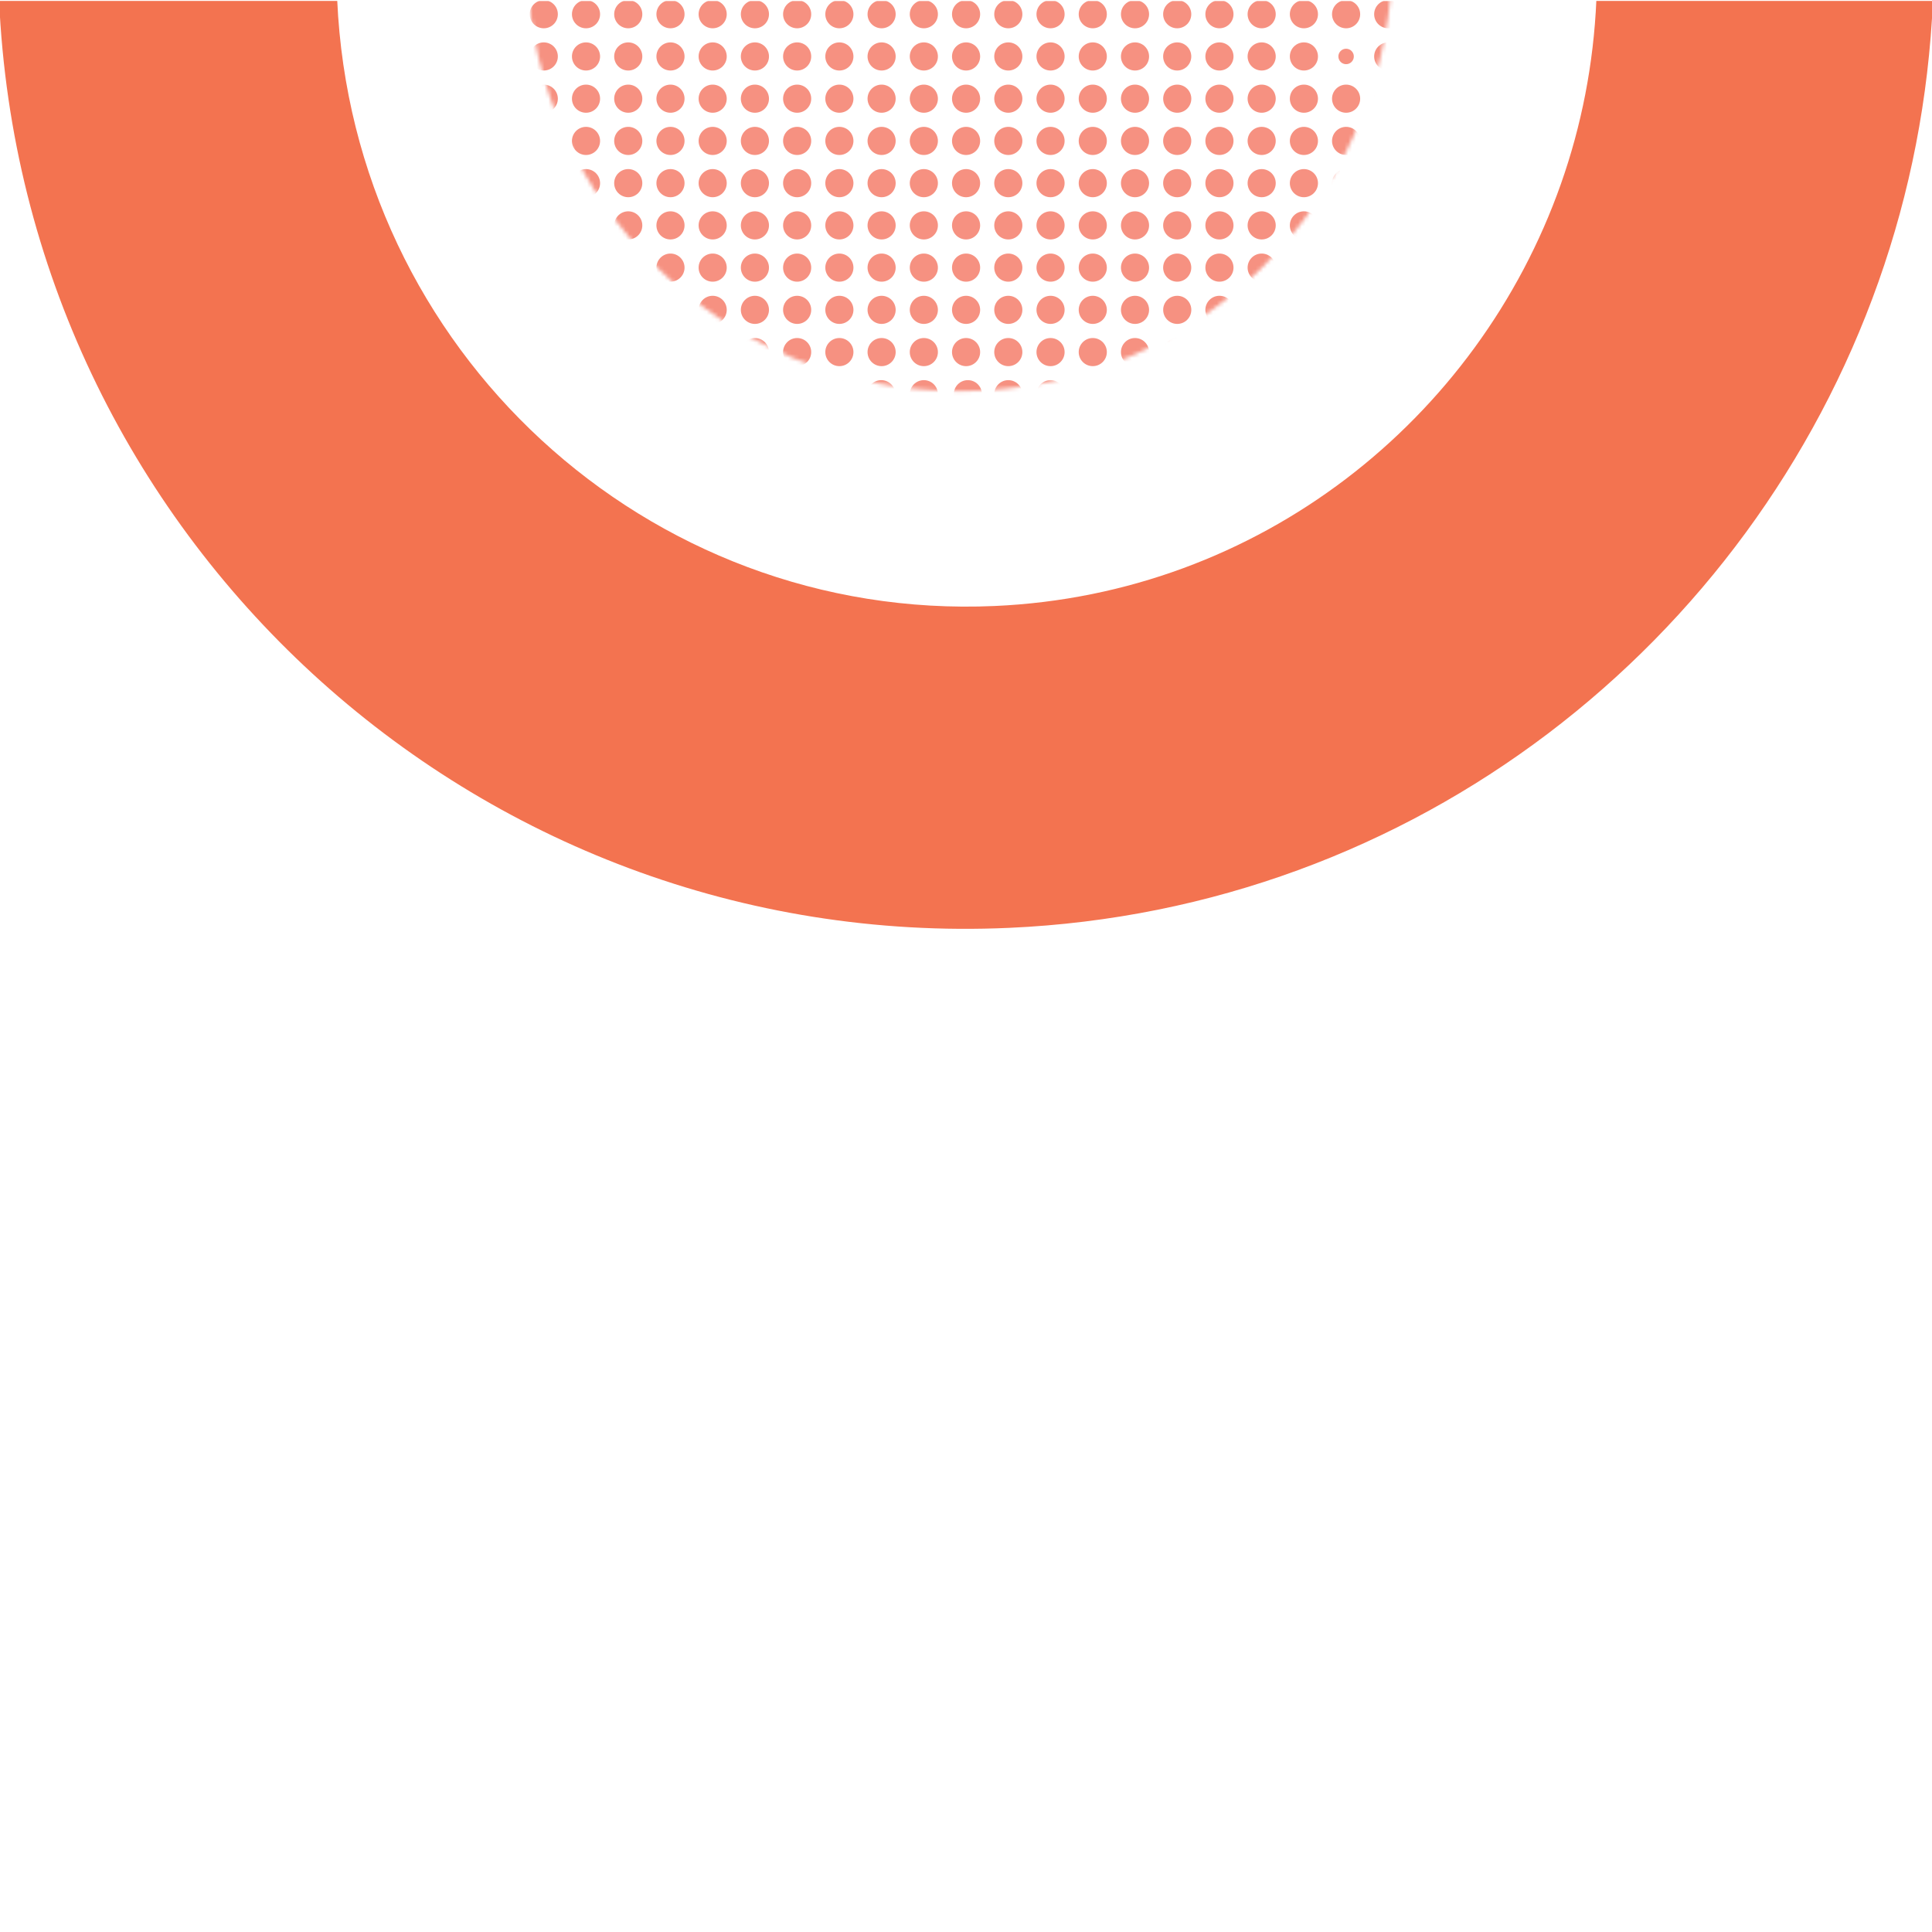 <?xml version="1.0" encoding="UTF-8"?><svg id="Layer_2" xmlns="http://www.w3.org/2000/svg" xmlns:xlink="http://www.w3.org/1999/xlink" viewBox="0 0 500 500"><defs><style>.cls-1{fill:#f69181;}.cls-1,.cls-2,.cls-3,.cls-4{stroke-width:0px;}.cls-2{fill:none;}.cls-3{fill:#f37350;fill-rule:evenodd;}.cls-5{clip-path:url(#clippath);}.cls-6{mask:url(#mask);}.cls-4{fill:#dad9d9;}</style><clipPath id="clippath"><rect class="cls-2" x="0" y="0" width="500" height="500.49" transform="translate(-.24 500.24) rotate(-90)"/></clipPath><mask id="mask" x="136.42" y="-10.89" width="226.49" height="116.55" maskUnits="userSpaceOnUse"><g id="mask1_1628_68181"><path class="cls-4" d="m251.66-6.57h108.61c-2.62,58.74-50.11,107.79-111.92,107.79S138.74,51.87,136.42-6.57h115.24Z"/></g></mask></defs><g class="cls-5"><path class="cls-3" d="m261.12,240.13C122.87,246.31,5.91,138.63-.24,0h87.51c4.04,90.54,80.18,160.86,170.18,156.83,68.38-3.04,124.97-48.14,146.52-109.25,5.3-15.03,8.45-30.96,9.17-47.58h87.11c-1.11,25.46-5.94,49.89-14.1,72.92-33.1,93.53-120.01,162.56-225.03,167.21Z"/><g class="cls-6"><circle class="cls-1" cx="239.09" cy="36.47" r="3.64"/><circle class="cls-1" cx="239.09" cy="80.19" r="3.64"/><circle class="cls-1" cx="239.09" cy="14.61" r="3.64"/><circle class="cls-1" cx="239.09" cy="58.33" r="3.64"/><circle class="cls-1" cx="239.09" cy="3.68" r="3.64"/><circle class="cls-1" cx="239.09" cy="47.4" r="3.64"/><circle class="cls-1" cx="239.09" cy="91.12" r="3.64"/><circle class="cls-1" cx="239.09" cy="102.02" r="3.64"/><circle class="cls-1" cx="239.09" cy="25.54" r="3.64"/><circle class="cls-1" cx="239.09" cy="69.26" r="3.64"/><circle class="cls-1" cx="217.23" cy="36.47" r="3.64"/><circle class="cls-1" cx="217.23" cy="80.19" r="3.64"/><circle class="cls-1" cx="217.23" cy="14.61" r="3.64"/><circle class="cls-1" cx="217.23" cy="58.33" r="3.64"/><circle class="cls-1" cx="217.23" cy="3.68" r="3.64"/><circle class="cls-1" cx="217.23" cy="47.4" r="3.64"/><circle class="cls-1" cx="217.23" cy="91.12" r="3.64"/><circle class="cls-1" cx="217.23" cy="102.02" r="3.64"/><circle class="cls-1" cx="217.23" cy="25.54" r="3.64"/><circle class="cls-1" cx="217.23" cy="69.26" r="3.64"/><circle class="cls-1" cx="326.52" cy="36.47" r="3.64"/><circle class="cls-1" cx="326.52" cy="80.19" r="3.64"/><circle class="cls-1" cx="326.52" cy="14.61" r="3.64"/><circle class="cls-1" cx="326.52" cy="58.33" r="3.64"/><circle class="cls-1" cx="326.52" cy="3.68" r="3.64"/><circle class="cls-1" cx="326.52" cy="47.4" r="3.64"/><circle class="cls-1" cx="326.52" cy="91.12" r="3.64"/><circle class="cls-1" cx="326.52" cy="25.54" r="3.64"/><circle class="cls-1" cx="326.52" cy="69.26" r="3.64"/><circle class="cls-1" cx="195.37" cy="36.47" r="3.64"/><circle class="cls-1" cx="195.37" cy="80.19" r="3.64"/><circle class="cls-1" cx="195.37" cy="14.61" r="3.64"/><circle class="cls-1" cx="195.37" cy="58.33" r="3.64"/><circle class="cls-1" cx="195.37" cy="3.68" r="3.64"/><circle class="cls-1" cx="195.37" cy="47.4" r="3.64"/><circle class="cls-1" cx="195.37" cy="91.12" r="3.64"/><circle class="cls-1" cx="195.37" cy="25.54" r="3.64"/><circle class="cls-1" cx="195.37" cy="69.26" r="3.64"/><circle class="cls-1" cx="304.66" cy="36.47" r="3.64"/><circle class="cls-1" cx="304.67" cy="80.19" r="3.64"/><circle class="cls-1" cx="304.66" cy="14.61" r="3.64"/><circle class="cls-1" cx="304.66" cy="58.33" r="3.64"/><circle class="cls-1" cx="304.66" cy="3.68" r="3.64"/><circle class="cls-1" cx="304.66" cy="47.4" r="3.64"/><circle class="cls-1" cx="304.66" cy="91.12" r="3.64"/><circle class="cls-1" cx="304.67" cy="25.54" r="3.64"/><circle class="cls-1" cx="304.66" cy="69.26" r="3.64"/><circle class="cls-1" cx="173.52" cy="36.47" r="3.64"/><circle class="cls-1" cx="173.52" cy="80.19" r="3.64"/><circle class="cls-1" cx="173.52" cy="14.61" r="3.64"/><circle class="cls-1" cx="173.52" cy="58.33" r="3.64"/><circle class="cls-1" cx="173.52" cy="3.68" r="3.64"/><circle class="cls-1" cx="173.52" cy="47.4" r="3.64"/><circle class="cls-1" cx="173.52" cy="91.12" r="3.64"/><circle class="cls-1" cx="173.52" cy="25.54" r="3.64"/><circle class="cls-1" cx="173.52" cy="69.26" r="3.64"/><circle class="cls-1" cx="282.81" cy="36.47" r="3.64"/><circle class="cls-1" cx="282.81" cy="80.19" r="3.64"/><circle class="cls-1" cx="282.81" cy="14.61" r="3.64"/><circle class="cls-1" cx="282.81" cy="58.33" r="3.64"/><circle class="cls-1" cx="282.81" cy="3.68" r="3.64"/><circle class="cls-1" cx="282.81" cy="47.4" r="3.64"/><circle class="cls-1" cx="282.81" cy="91.12" r="3.64"/><circle class="cls-1" cx="282.81" cy="25.54" r="3.64"/><circle class="cls-1" cx="282.81" cy="69.26" r="3.64"/><circle class="cls-1" cx="151.66" cy="36.47" r="3.64"/><circle class="cls-1" cx="151.66" cy="80.19" r="3.64"/><circle class="cls-1" cx="151.66" cy="14.61" r="3.64"/><circle class="cls-1" cx="151.66" cy="58.33" r="3.64"/><circle class="cls-1" cx="151.66" cy="3.68" r="3.64"/><circle class="cls-1" cx="151.66" cy="47.4" r="3.64"/><circle class="cls-1" cx="151.66" cy="91.12" r="3.64"/><circle class="cls-1" cx="151.66" cy="25.54" r="3.64"/><circle class="cls-1" cx="151.66" cy="69.26" r="3.64"/><circle class="cls-1" cx="260.95" cy="36.47" r="3.64"/><circle class="cls-1" cx="260.95" cy="80.19" r="3.64"/><circle class="cls-1" cx="260.95" cy="14.61" r="3.64"/><circle class="cls-1" cx="260.95" cy="58.33" r="3.64"/><circle class="cls-1" cx="260.95" cy="3.68" r="3.64"/><circle class="cls-1" cx="260.95" cy="47.4" r="3.64"/><circle class="cls-1" cx="260.95" cy="91.12" r="3.64"/><circle class="cls-1" cx="260.95" cy="102.02" r="3.64"/><circle class="cls-1" cx="260.95" cy="25.54" r="3.64"/><circle class="cls-1" cx="260.95" cy="69.26" r="3.64"/><circle class="cls-1" cx="228.16" cy="36.47" r="3.64"/><circle class="cls-1" cx="228.16" cy="80.19" r="3.64"/><circle class="cls-1" cx="228.16" cy="14.61" r="3.64"/><circle class="cls-1" cx="228.16" cy="58.33" r="3.64"/><circle class="cls-1" cx="228.16" cy="3.68" r="3.64"/><circle class="cls-1" cx="228.16" cy="47.4" r="3.64"/><circle class="cls-1" cx="228.16" cy="91.12" r="3.64"/><circle class="cls-1" cx="228.07" cy="102.02" r="3.64"/><circle class="cls-1" cx="228.16" cy="25.54" r="3.64"/><circle class="cls-1" cx="228.16" cy="69.26" r="3.64"/><circle class="cls-1" cx="337.45" cy="36.47" r="3.64"/><circle class="cls-1" cx="337.45" cy="80.19" r="3.64"/><circle class="cls-1" cx="337.45" cy="14.61" r="3.64"/><circle class="cls-1" cx="337.45" cy="58.33" r="3.64"/><circle class="cls-1" cx="337.45" cy="3.68" r="3.64"/><circle class="cls-1" cx="337.45" cy="47.4" r="3.64"/><circle class="cls-1" cx="337.45" cy="91.12" r="3.64"/><circle class="cls-1" cx="337.45" cy="25.54" r="3.64"/><circle class="cls-1" cx="337.45" cy="69.26" r="3.64"/><circle class="cls-1" cx="348.37" cy="36.47" r="3.64"/><circle class="cls-1" cx="348.37" cy="80.19" r="3.64"/><circle class="cls-1" cx="348.37" cy="14.61" r="2"/><circle class="cls-1" cx="348.37" cy="58.33" r="3.64"/><circle class="cls-1" cx="348.37" cy="3.68" r="3.64"/><circle class="cls-1" cx="348.37" cy="47.4" r="3.64"/><circle class="cls-1" cx="348.37" cy="91.12" r="3.64"/><circle class="cls-1" cx="348.37" cy="25.54" r="3.64"/><circle class="cls-1" cx="348.37" cy="69.26" r="3.64"/><circle class="cls-1" cx="359.27" cy="36.47" r="3.64"/><circle class="cls-1" cx="359.27" cy="80.19" r="3.64"/><circle class="cls-1" cx="359.27" cy="14.61" r="3.64"/><circle class="cls-1" cx="359.27" cy="58.33" r="3.64"/><circle class="cls-1" cx="359.27" cy="3.68" r="3.64"/><circle class="cls-1" cx="359.27" cy="47.4" r="3.64"/><circle class="cls-1" cx="359.27" cy="91.12" r="3.64"/><circle class="cls-1" cx="359.27" cy="25.54" r="3.64"/><circle class="cls-1" cx="359.27" cy="69.26" r="3.64"/><circle class="cls-1" cx="206.3" cy="36.47" r="3.64"/><circle class="cls-1" cx="206.3" cy="80.19" r="3.64"/><circle class="cls-1" cx="206.3" cy="14.61" r="3.64"/><circle class="cls-1" cx="206.3" cy="58.33" r="3.64"/><circle class="cls-1" cx="206.3" cy="3.68" r="3.64"/><circle class="cls-1" cx="206.3" cy="47.4" r="3.64"/><circle class="cls-1" cx="206.3" cy="91.12" r="3.64"/><circle class="cls-1" cx="206.3" cy="25.54" r="3.64"/><circle class="cls-1" cx="206.3" cy="69.26" r="3.64"/><circle class="cls-1" cx="315.59" cy="36.47" r="3.64"/><circle class="cls-1" cx="315.59" cy="80.19" r="3.64"/><circle class="cls-1" cx="315.59" cy="14.61" r="3.64"/><circle class="cls-1" cx="315.59" cy="58.33" r="3.64"/><circle class="cls-1" cx="315.59" cy="3.68" r="3.64"/><circle class="cls-1" cx="315.59" cy="47.4" r="3.64"/><circle class="cls-1" cx="315.59" cy="91.12" r="3.64"/><circle class="cls-1" cx="315.59" cy="25.54" r="3.64"/><circle class="cls-1" cx="315.59" cy="69.26" r="3.64"/><circle class="cls-1" cx="184.44" cy="36.47" r="3.64"/><circle class="cls-1" cx="184.44" cy="80.19" r="3.64"/><circle class="cls-1" cx="184.44" cy="14.61" r="3.64"/><circle class="cls-1" cx="184.44" cy="58.33" r="3.64"/><circle class="cls-1" cx="184.44" cy="3.68" r="3.64"/><circle class="cls-1" cx="184.44" cy="47.4" r="3.64"/><circle class="cls-1" cx="184.44" cy="91.12" r="3.64"/><circle class="cls-1" cx="184.44" cy="25.54" r="3.64"/><circle class="cls-1" cx="184.44" cy="69.26" r="3.64"/><circle class="cls-1" cx="293.74" cy="36.47" r="3.64"/><circle class="cls-1" cx="293.74" cy="80.19" r="3.64"/><circle class="cls-1" cx="293.74" cy="14.61" r="3.64"/><circle class="cls-1" cx="293.74" cy="58.33" r="3.64"/><circle class="cls-1" cx="293.74" cy="3.68" r="3.64"/><circle class="cls-1" cx="293.74" cy="47.4" r="3.64"/><circle class="cls-1" cx="293.74" cy="91.12" r="3.64"/><circle class="cls-1" cx="293.74" cy="25.54" r="3.64"/><circle class="cls-1" cx="293.74" cy="69.26" r="3.64"/><circle class="cls-1" cx="162.59" cy="36.47" r="3.64"/><circle class="cls-1" cx="162.59" cy="80.19" r="3.64"/><circle class="cls-1" cx="162.59" cy="14.61" r="3.64"/><circle class="cls-1" cx="162.59" cy="58.33" r="3.64"/><circle class="cls-1" cx="162.59" cy="3.68" r="3.64"/><circle class="cls-1" cx="162.59" cy="47.4" r="3.64"/><circle class="cls-1" cx="162.59" cy="91.12" r="3.64"/><circle class="cls-1" cx="162.59" cy="25.54" r="3.64"/><circle class="cls-1" cx="162.59" cy="69.26" r="3.64"/><circle class="cls-1" cx="271.88" cy="36.47" r="3.64"/><circle class="cls-1" cx="271.88" cy="80.19" r="3.64"/><circle class="cls-1" cx="271.88" cy="14.61" r="3.64"/><circle class="cls-1" cx="271.88" cy="58.33" r="3.64"/><circle class="cls-1" cx="271.88" cy="3.68" r="3.64"/><circle class="cls-1" cx="271.88" cy="47.4" r="3.64"/><circle class="cls-1" cx="271.88" cy="91.12" r="3.64"/><circle class="cls-1" cx="271.88" cy="102.02" r="3.64"/><circle class="cls-1" cx="271.88" cy="25.54" r="3.64"/><circle class="cls-1" cx="271.88" cy="69.26" r="3.64"/><circle class="cls-1" cx="140.73" cy="36.47" r="3.64"/><circle class="cls-1" cx="140.73" cy="80.19" r="3.64"/><circle class="cls-1" cx="140.73" cy="14.61" r="3.64"/><circle class="cls-1" cx="140.73" cy="58.33" r="3.64"/><circle class="cls-1" cx="140.73" cy="3.68" r="3.64"/><circle class="cls-1" cx="140.73" cy="47.4" r="3.64"/><circle class="cls-1" cx="140.73" cy="91.12" r="3.64"/><circle class="cls-1" cx="140.73" cy="25.54" r="3.64"/><circle class="cls-1" cx="140.73" cy="69.26" r="3.64"/><circle class="cls-1" cx="250.02" cy="36.47" r="3.64"/><circle class="cls-1" cx="250.02" cy="80.19" r="3.64"/><circle class="cls-1" cx="250.02" cy="14.61" r="3.64"/><circle class="cls-1" cx="250.02" cy="58.33" r="3.64"/><circle class="cls-1" cx="250.02" cy="3.68" r="3.64"/><circle class="cls-1" cx="250.02" cy="47.4" r="3.64"/><circle class="cls-1" cx="250.02" cy="91.12" r="3.64"/><circle class="cls-1" cx="250.48" cy="102.02" r="3.64"/><circle class="cls-1" cx="250.02" cy="25.54" r="3.64"/><circle class="cls-1" cx="250.02" cy="69.26" r="3.64"/></g></g></svg>